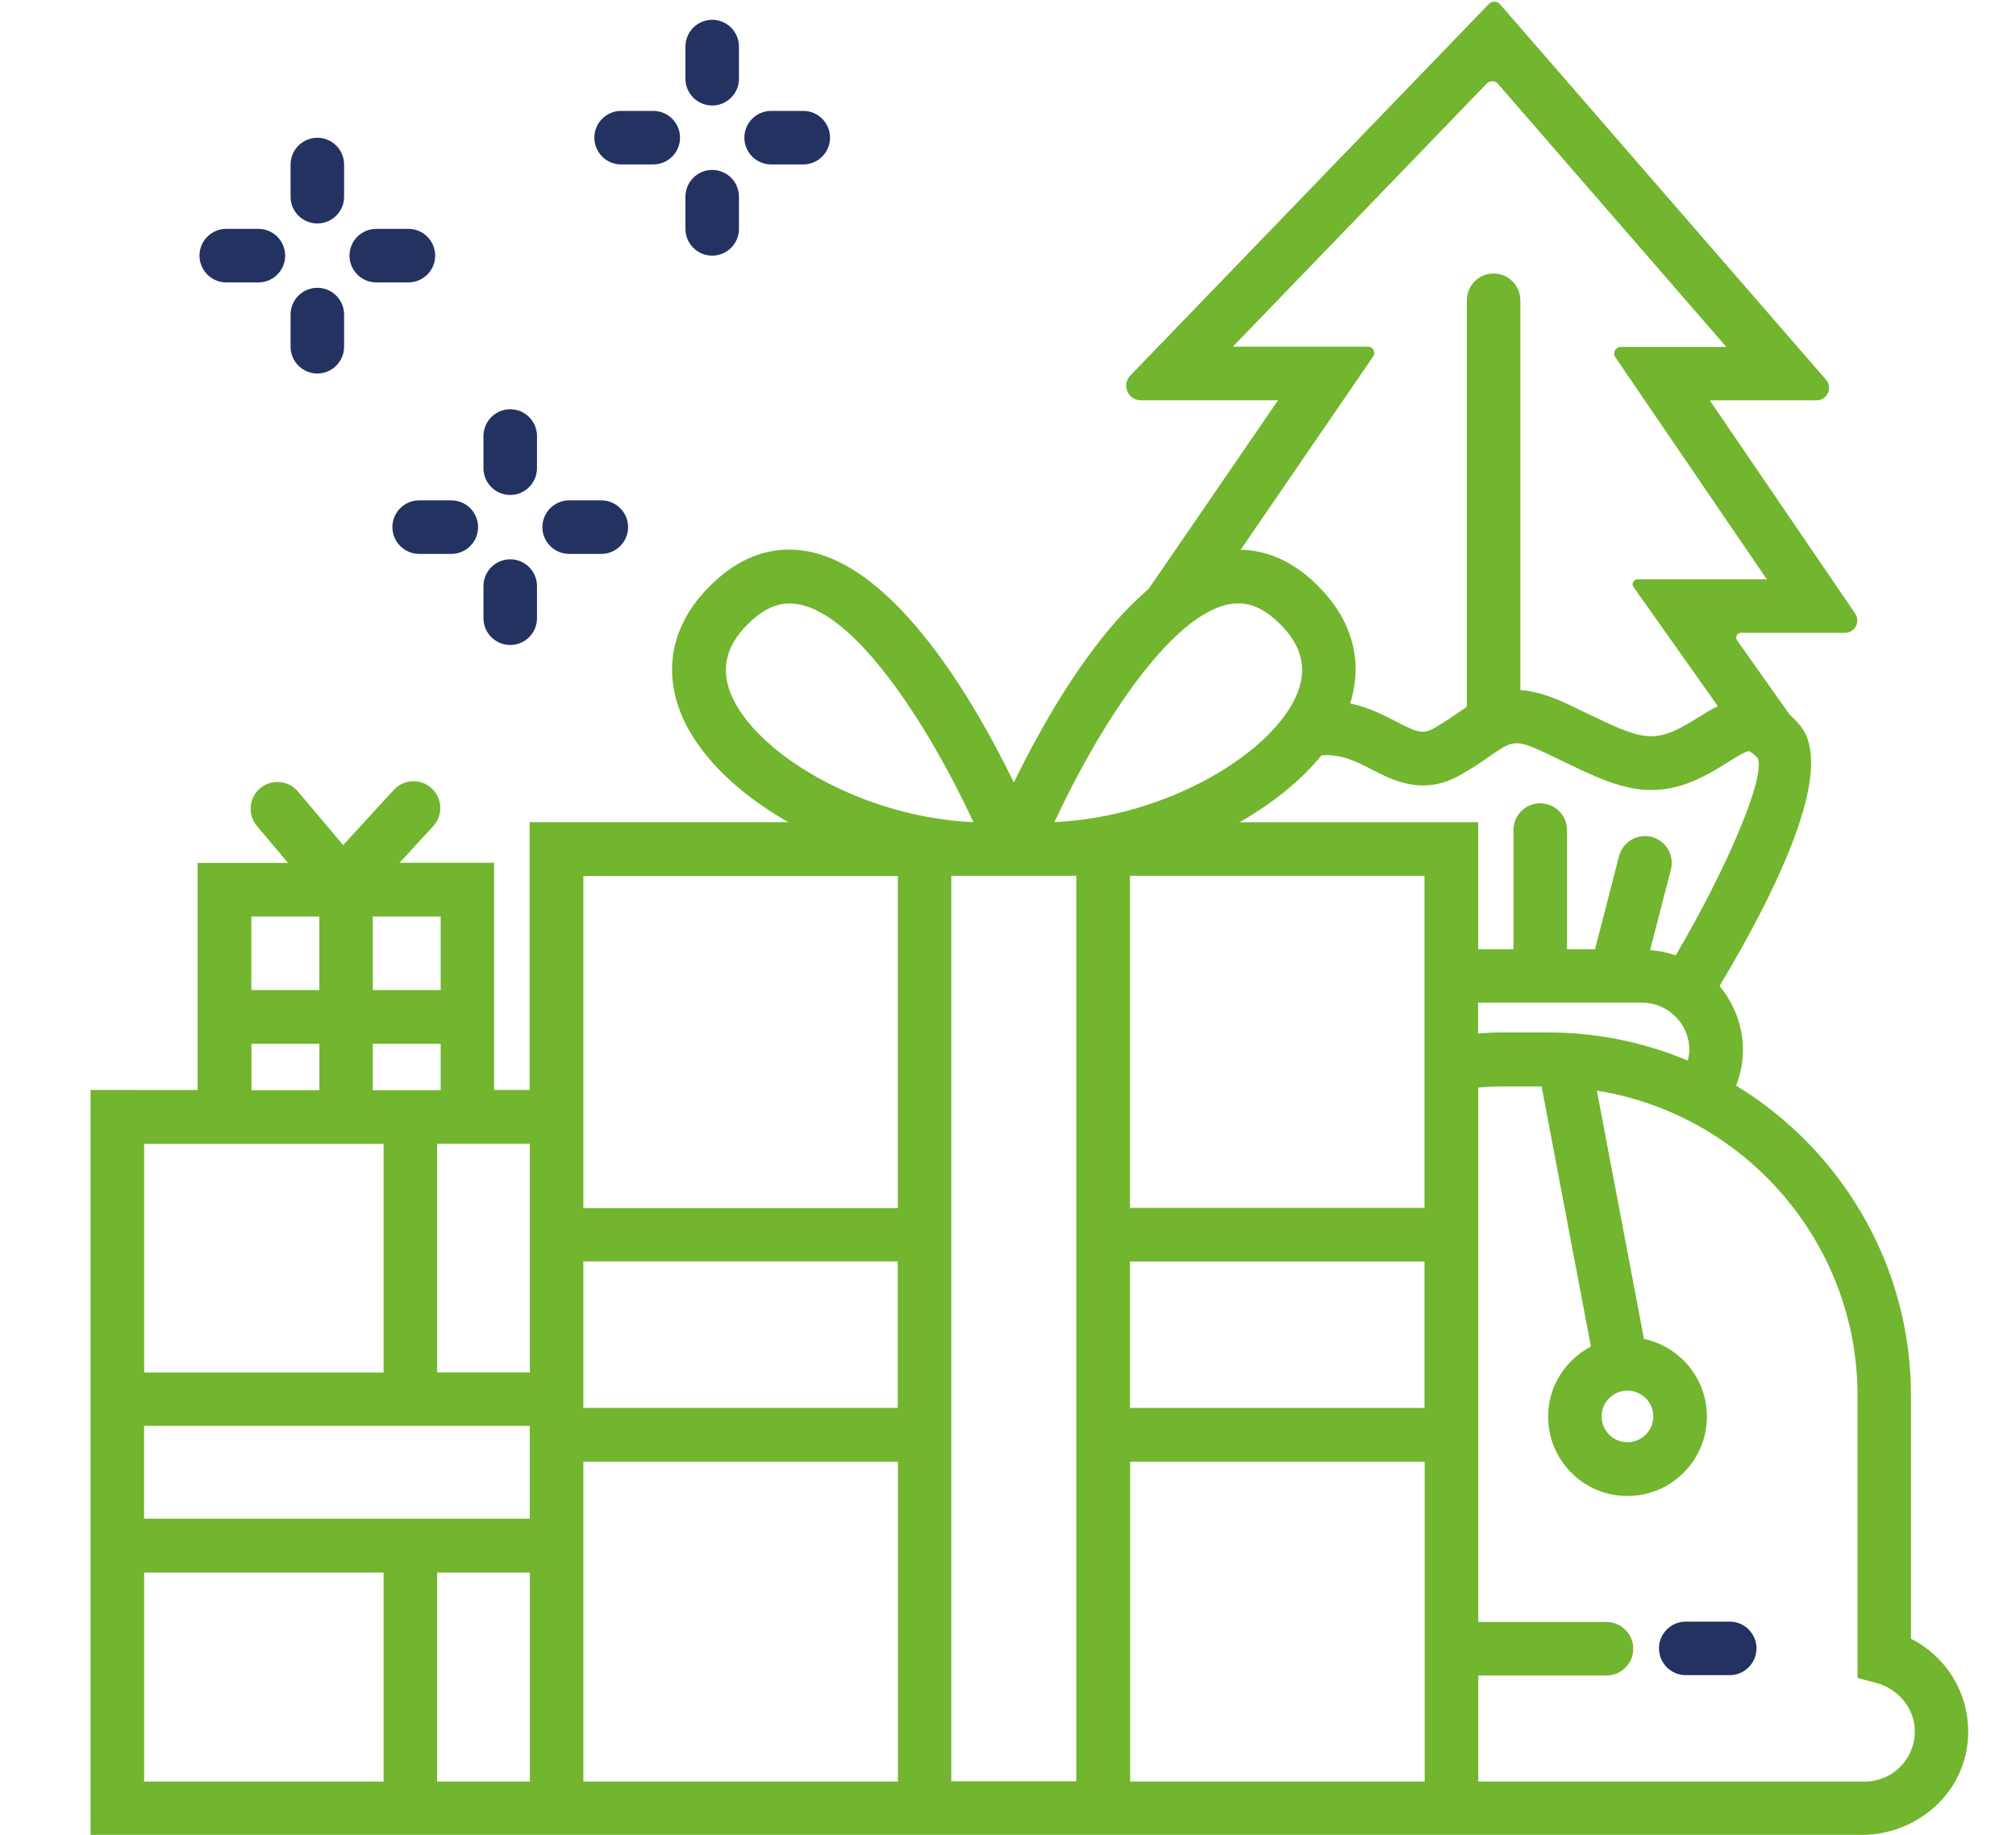 <?xml version="1.0" encoding="UTF-8"?><svg id="Calque_2" xmlns="http://www.w3.org/2000/svg" viewBox="0 0 220 200.18"><defs><style>.cls-1{fill:none;}.cls-2{fill:#233261;}.cls-3{fill:#71b62e;}</style></defs><g id="Calque_1-2"><path class="cls-3" d="M208.54,178.78v-26.51c0-14.33-7.66-26.86-19.08-33.83,.47-1.24,.74-2.55,.74-3.9,0-2.65-.98-5.06-2.55-6.96,6.45-10.79,12.68-23.76,8.78-28.44-.38-.46-.76-.83-1.13-1.17l-5.73-8.1c-.25-.35,0-.83,.43-.83h11.34c1.08,0,1.72-1.21,1.11-2.1l-15.87-23.26h11.65c1.17,0,1.8-1.38,1.03-2.26L163.69,.46c-.32-.36-.88-.38-1.21-.03l-39.13,40.54c-.98,1.01-.26,2.7,1.15,2.7h14.97l-14.12,20.58c-6.39,5.44-11.66,14.85-14.71,21.12-4.5-9.25-13.88-25.41-24.5-25.41-2.82,0-5.47,1.08-7.88,3.23-4.59,4.07-6.03,9.18-4.06,14.37,1.76,4.63,6.16,8.91,11.83,12.14h-28.23v29.21h-3.88v-24.78h-10.32l3.68-4c1.09-1.19,1.01-3.04-.18-4.13h0c-1.19-1.09-3.04-1.01-4.13,.18l-5.52,6.02-4.94-5.85c-1.04-1.23-2.89-1.39-4.12-.35h0c-1.23,1.04-1.39,2.89-.35,4.12l3.39,4.02h-9.87v24.78H9.88v81.27H203.15c5.61,0,10.61-3.95,11.49-9.48,.8-5.04-1.82-9.77-6.1-11.92h0Zm-39.63-66.14h-4.77c-.94,0-1.89,.04-2.84,.11v-3.36h17.89c2.84,0,5.16,2.31,5.16,5.16,0,.39-.08,.78-.16,1.16-4.7-1.97-9.86-3.07-15.28-3.07h0ZM15.72,165.69v-10.13H57.81v10.13H15.72Zm47.93-28.07h34.32v15.98H63.66v-15.98Zm40.16-42.07h13.64v98.79h-13.64V95.55Zm51.64,36.23h-32.14v-36.23h32.14v36.23Zm-32.14,5.85h32.14v15.98h-32.14v-15.98Zm59.53-33.4c-.88-.31-1.81-.5-2.77-.58l2.27-8.78c.4-1.56-.54-3.16-2.1-3.56h0c-1.56-.4-3.16,.54-3.56,2.1l-2.62,10.15h-3.06v-13c0-1.61-1.31-2.92-2.92-2.92h0c-1.61,0-2.92,1.31-2.92,2.92v13h-3.85v-13.85h-26.05c3.63-2.07,6.72-4.56,8.95-7.3,2.09-.16,3.66,.59,5.41,1.5,2.39,1.24,5.67,2.95,9.73,.65,1.34-.75,2.39-1.48,3.24-2.07,2.43-1.68,2.74-1.89,5.9-.42,.83,.38,1.59,.76,2.32,1.11,4.9,2.36,8.78,4.23,13.99,2.03,1.5-.63,2.71-1.39,3.78-2.06,.72-.45,1.93-1.23,2.29-1.19,0,0,.36,.09,.97,.78,.78,2.17-3.32,11.87-8.98,21.5h0Zm-48.33-66.38l27.74-28.74c.34-.35,.9-.33,1.21,.03l24.93,28.71h-11.51c-.58,0-.93,.65-.6,1.13l16.53,24.23h-14.12c-.43,0-.68,.48-.43,.83l9.2,13c-.74,.37-1.41,.78-2,1.15-.93,.58-1.88,1.18-2.94,1.62-2.66,1.12-4.43,.39-9.18-1.91-.75-.36-1.54-.74-2.39-1.14-2.03-.94-3.64-1.38-5.04-1.48V32.76c0-1.61-1.31-2.92-2.92-2.92h0c-1.61,0-2.92,1.31-2.92,2.92v44.36c-.27,.18-.53,.35-.81,.54-.79,.55-1.68,1.17-2.78,1.79-1.2,.68-1.82,.48-4.16-.75-1.34-.69-2.97-1.53-4.98-1.95,1.54-4.92,.05-9.71-4.3-13.57-2.35-2.08-4.92-3.15-7.65-3.2l14.46-21.09c.31-.45-.01-1.07-.56-1.07h-14.77Zm.64,27.98c1.36,0,2.67,.57,4,1.75,2.76,2.45,3.57,5.04,2.47,7.93-2.45,6.46-14.13,13.64-26.55,14.18,4.88-10.51,13.32-23.86,20.08-23.86h0Zm-55.47,9.68c-1.09-2.89-.29-5.48,2.47-7.92,1.33-1.18,2.64-1.75,4-1.75,6.76,0,15.2,13.34,20.08,23.86-12.42-.54-24.1-7.73-26.55-14.18h0Zm18.3,20.06v36.23H63.66v-36.23h34.32Zm-40.16,54.16h-10.12v-24.95h10.12v24.95Zm-17.14-30.79v-5.07h7.41v5.07h-7.41Zm7.41-10.92h-7.41v-8.02h7.41v8.02Zm-13.25-8.02v8.02h-7.41v-8.02h7.41Zm-7.4,13.87h7.41v5.07h-7.41v-5.07Zm14.42,10.92v24.95H15.73v-24.95h26.12Zm-26.12,46.78h26.12v22.8H15.73v-22.8Zm31.96,22.8v-22.8h10.12v22.8h-10.12Zm15.97-34.89h34.32v34.89H63.66v-34.89Zm59.66,34.89v-34.89h32.14v34.89h-32.14Zm80.17,0h-42.18v-11.57h13.99c1.61,0,2.92-1.31,2.92-2.92h0c0-1.61-1.31-2.92-2.92-2.92h-13.99v-58.31c.94-.08,1.89-.12,2.84-.12h4.07l5.38,28.38c-3.15,1.65-5.19,5.15-4.55,9.07,.57,3.54,3.37,6.42,6.89,7.08,5.5,1.03,10.32-3.19,10.32-8.51,0-4.16-2.95-7.64-6.87-8.47l-5.14-27.09c16.1,2.57,28.45,16.51,28.45,33.32v30.76l2.01,.53c2.18,.58,3.9,2.37,4.19,4.61,.42,3.32-2.17,6.16-5.41,6.16h0Zm-23.08-39.84c0,1.55-1.26,2.82-2.82,2.82s-2.82-1.26-2.82-2.82,1.26-2.81,2.82-2.81c1.55,0,2.82,1.26,2.82,2.81Z"/><path class="cls-2" d="M183.96,176.92h4.8c1.61,0,2.92,1.31,2.92,2.92h0c0,1.61-1.31,2.92-2.92,2.92h-4.8c-1.61,0-2.92-1.31-2.92-2.92h0c0-1.61,1.31-2.92,2.92-2.92Z"/><path class="cls-2" d="M34.63,15.03h0c1.61,0,2.92,1.31,2.92,2.92v3.51c0,1.61-1.31,2.92-2.92,2.92h0c-1.61,0-2.92-1.31-2.92-2.92v-3.51c0-1.61,1.31-2.92,2.92-2.92Z"/><path class="cls-2" d="M34.63,31.4h0c1.61,0,2.92,1.31,2.92,2.92v3.51c0,1.61-1.31,2.92-2.92,2.92h0c-1.61,0-2.92-1.31-2.92-2.92v-3.51c0-1.61,1.31-2.92,2.92-2.92Z"/><path class="cls-2" d="M41.06,24.97h3.51c1.61,0,2.92,1.31,2.92,2.92h0c0,1.61-1.31,2.92-2.92,2.92h-3.51c-1.61,0-2.92-1.31-2.92-2.92h0c0-1.61,1.31-2.92,2.92-2.92Z"/><path class="cls-2" d="M24.69,24.97h3.51c1.61,0,2.92,1.31,2.92,2.92h0c0,1.61-1.31,2.92-2.92,2.92h-3.51c-1.61,0-2.92-1.31-2.92-2.92h0c0-1.61,1.31-2.92,2.92-2.92Z"/><path class="cls-2" d="M55.68,44.65h0c1.61,0,2.92,1.31,2.92,2.92v3.51c0,1.61-1.31,2.92-2.92,2.92h0c-1.61,0-2.92-1.31-2.92-2.92v-3.51c0-1.61,1.31-2.92,2.92-2.92Z"/><path class="cls-2" d="M55.68,61.02h0c1.61,0,2.92,1.31,2.92,2.92v3.51c0,1.61-1.31,2.92-2.92,2.92h0c-1.61,0-2.92-1.31-2.92-2.92v-3.51c0-1.61,1.31-2.92,2.92-2.92Z"/><path class="cls-2" d="M62.11,54.59h3.51c1.61,0,2.92,1.31,2.92,2.92h0c0,1.61-1.31,2.92-2.92,2.92h-3.51c-1.61,0-2.92-1.31-2.92-2.92h0c0-1.61,1.31-2.92,2.92-2.92Z"/><path class="cls-2" d="M45.74,54.59h3.51c1.61,0,2.92,1.31,2.92,2.92h0c0,1.61-1.31,2.92-2.92,2.92h-3.51c-1.61,0-2.92-1.31-2.92-2.92h0c0-1.61,1.31-2.92,2.92-2.92Z"/><path class="cls-2" d="M77.72,2.16h0c1.61,0,2.92,1.31,2.92,2.92v3.51c0,1.61-1.31,2.92-2.92,2.92h0c-1.61,0-2.92-1.31-2.92-2.92v-3.51c0-1.61,1.31-2.92,2.92-2.92Z"/><path class="cls-2" d="M77.72,18.54h0c1.61,0,2.92,1.31,2.92,2.92v3.51c0,1.61-1.31,2.92-2.92,2.92h0c-1.61,0-2.92-1.31-2.92-2.92v-3.51c0-1.61,1.31-2.92,2.92-2.92Z"/><path class="cls-2" d="M84.15,12.1h3.51c1.61,0,2.92,1.31,2.92,2.92h0c0,1.61-1.31,2.92-2.92,2.92h-3.51c-1.61,0-2.92-1.31-2.92-2.92h0c0-1.61,1.31-2.92,2.92-2.92Z"/><path class="cls-2" d="M67.78,12.1h3.51c1.61,0,2.92,1.31,2.92,2.92h0c0,1.61-1.31,2.92-2.92,2.92h-3.51c-1.61,0-2.92-1.31-2.92-2.92h0c0-1.61,1.31-2.92,2.92-2.92Z"/><rect class="cls-1" width="220" height="200.18"/></g></svg>